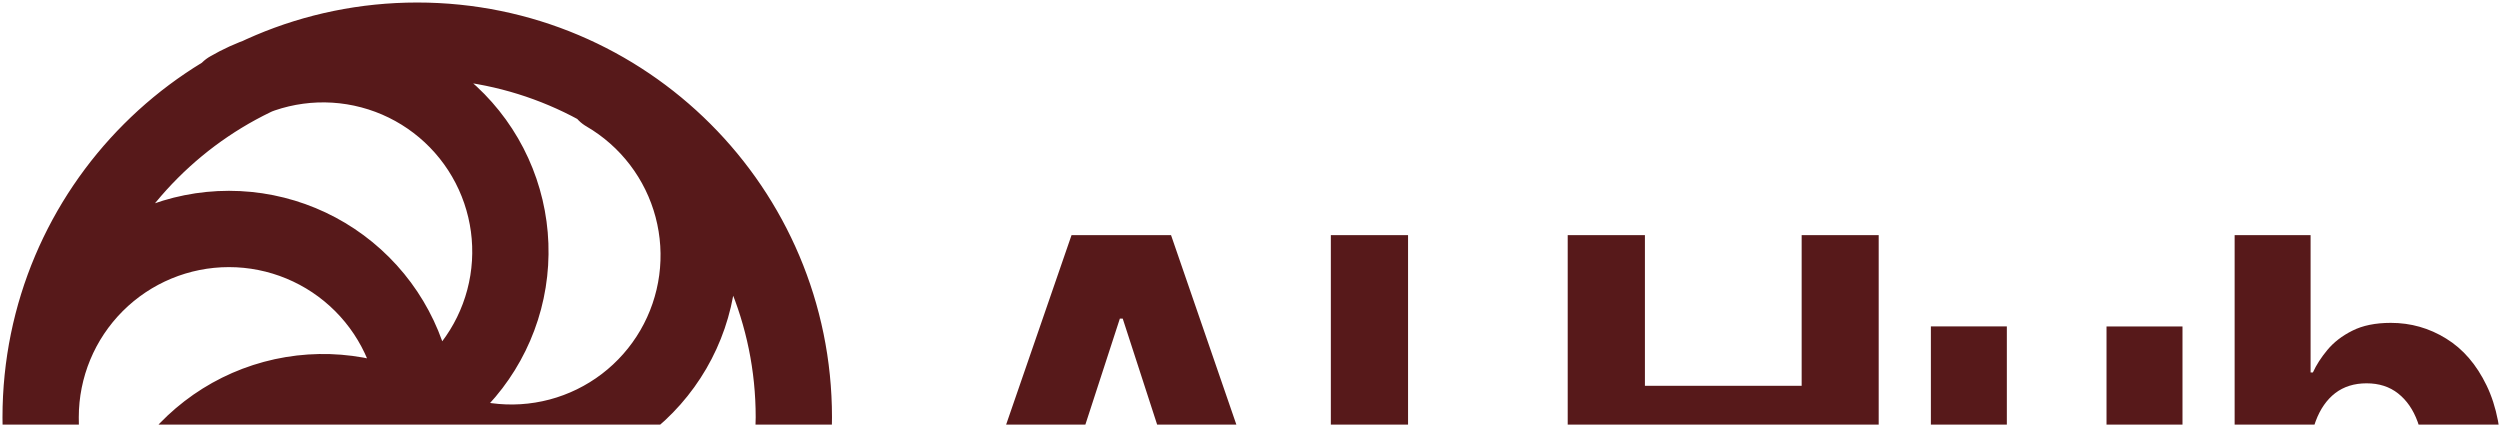 <svg fill="none" height="196" viewBox="0 0 1154 196" width="1154" xmlns="http://www.w3.org/2000/svg"><path d="m366.434 192.609c0 23.053-9.158 45.161-25.459 61.462-16.3 16.301-38.409 25.458-61.461 25.458-23.053 0-45.161-9.157-61.462-25.458s-25.458-38.409-25.458-61.462m173.84 0c0 96.01-77.831 173.84-173.84 173.84-96.009 0-173.84-77.83-173.84-173.84m347.68 0c0-96.009-77.831-173.839-173.84-173.839-96.009 0-173.84 77.831-173.84 173.839m173.84 0c0-23.052-9.158-45.161-25.458-61.461-16.301-16.301-38.41-25.459-61.462-25.459-23.053 0-45.161 9.158-61.462 25.459-16.301 16.3-25.458 38.409-25.458 61.461m173.84 0c-20.056-11.526-43.869-14.613-66.201-8.582s-41.353 20.687-52.88 40.743-14.613 43.869-8.582 66.201c6.031 22.331 20.687 41.353 40.743 52.879m86.92-151.241c9.816 5.708 20.661 9.426 31.914 10.942s22.695.801 33.672-2.105 21.274-7.945 30.303-14.83c9.03-6.885 16.615-15.481 22.322-25.298 5.707-9.816 9.425-20.661 10.941-31.914s.801-22.695-2.104-33.672c-2.906-10.977-7.945-21.274-14.83-30.303-6.886-9.029-15.482-16.614-25.298-22.322m-173.84-1.738c19.825-11.526 43.417-14.705 65.586-8.837 22.169 5.868 41.099 20.303 52.625 40.128s14.705 43.417 8.837 65.586c-5.869 22.169-20.303 41.099-40.128 52.625s-34.26 30.456-40.128 52.625-2.69 45.761 8.837 65.586c11.526 19.825 30.456 34.26 52.625 40.128 22.168 5.868 45.76 2.69 65.586-8.837" stroke="#57191a" stroke-linecap="round" stroke-linejoin="round" stroke-width="35.218"/><path d="m474.621 277.108h-38.192l58.194-168.572h45.929l58.111 168.572h-38.192l-42.225-130.051h-1.317zm-2.387-66.26h90.213v27.821h-90.213zm177.723-102.312v168.572h-35.64v-168.572zm73.698 168.572v-168.572h35.641v69.552h72.35v-69.552h35.559v168.572h-35.559v-69.635h-72.35v69.635zm248.716-53.831v-72.598h35.069v126.429h-33.67v-22.965h-1.317c-2.853 7.408-7.6 13.362-14.239 17.862-6.585 4.499-14.624 6.749-24.117 6.749-8.451 0-15.886-1.92-22.306-5.762-6.421-3.841-11.442-9.301-15.063-16.379-3.567-7.079-5.378-15.557-5.433-25.434v-80.5h35.065v74.244c.054 7.463 2.057 13.362 6.008 17.697s9.246 6.502 15.886 6.502c4.225 0 8.176-.96 11.853-2.881 3.676-1.975 6.64-4.883 8.889-8.724 2.305-3.842 3.43-8.588 3.375-14.24zm59.139 53.831v-168.572h35.06v63.379h1.07c1.54-3.402 3.76-6.859 6.67-10.371 2.96-3.567 6.8-6.53 11.52-8.89 4.77-2.414 10.7-3.621 17.78-3.621 9.22 0 17.72 2.414 25.52 7.243 7.79 4.774 14.02 11.99 18.68 21.648 4.66 9.603 7 21.647 7 36.134 0 14.103-2.28 26.01-6.84 35.723-4.49 9.658-10.64 16.983-18.43 21.977-7.74 4.938-16.41 7.408-26.01 7.408-6.81 0-12.6-1.125-17.37-3.375-4.72-2.25-8.59-5.076-11.61-8.478-3.01-3.457-5.32-6.942-6.91-10.453h-1.56v20.248zm34.32-63.215c0 7.518 1.04 14.076 3.13 19.673 2.08 5.597 5.1 9.959 9.05 13.087 3.95 3.073 8.75 4.609 14.41 4.609 5.7 0 10.53-1.564 14.48-4.691 3.95-3.183 6.94-7.573 8.97-13.17 2.09-5.652 3.13-12.155 3.13-19.508 0-7.298-1.01-13.718-3.04-19.26-2.03-5.543-5.02-9.878-8.98-13.005-3.95-3.128-8.8-4.692-14.56-4.692-5.71 0-10.54 1.509-14.49 4.527-3.9 3.018-6.89 7.298-8.97 12.84-2.09 5.543-3.13 12.073-3.13 19.59z" fill="#57191a"/></svg>